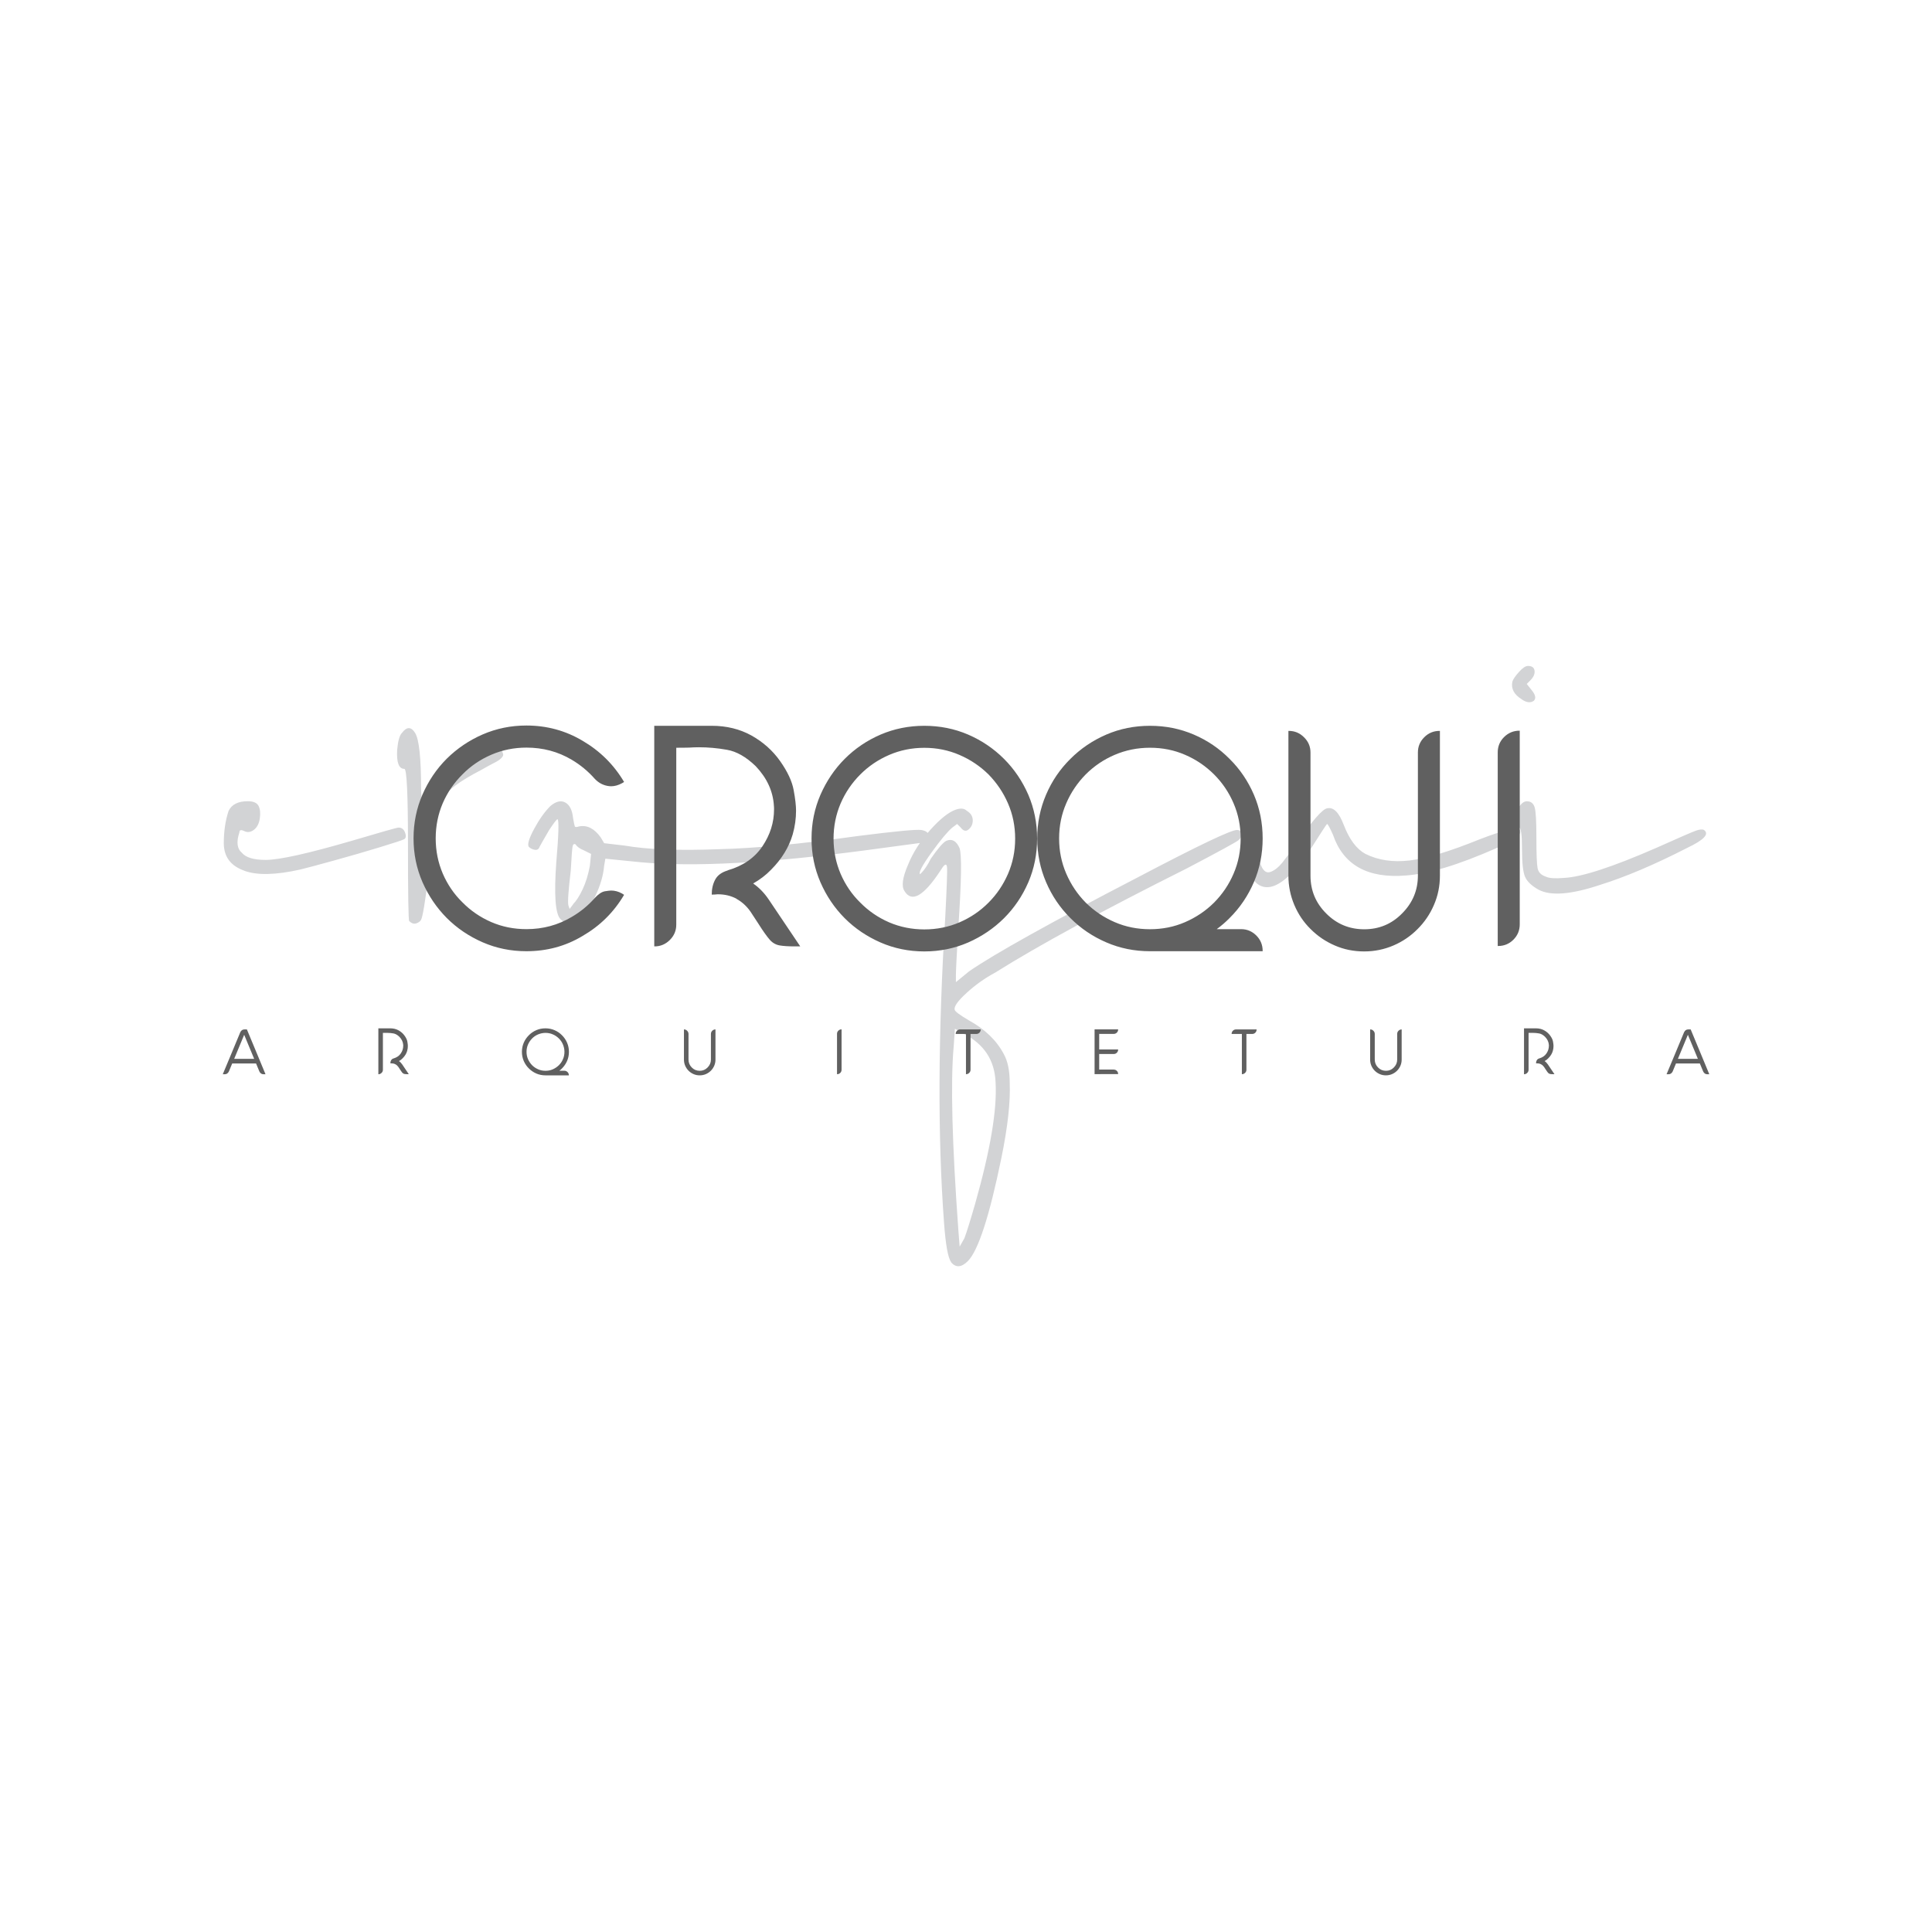 <svg viewBox="0 0 284.37 284.37" xmlns="http://www.w3.org/2000/svg" data-name="Layer 2" id="Layer_2">
  <defs>
    <style>
      .cls-1 {
        fill: none;
      }

      .cls-2 {
        fill: #606060;
      }

      .cls-3 {
        fill: #d2d3d5;
      }
    </style>
  </defs>
  <g data-name="Layer 1" id="Layer_1-2">
    <g>
      <g>
        <path d="M226.49,130.97c-1.06-.59-1.73-1.23-2.03-1.94-.29-.7-.44-2.06-.44-4.05,0-2.12-.15-3.17-.44-3.17s-.5-.18-.62-.53c-.12-.35-.12-.79,0-1.32.12-.53.35-.97.71-1.32.35-.47.7-.7,1.06-.7.59,0,.97.29,1.15.88.18.59.26,2.06.26,4.41,0,2.47.06,3.99.18,4.58.12.59.53,1,1.23,1.23.47.23,1.35.29,2.64.18,2.59-.12,7.11-1.59,13.57-4.41,3.41-1.53,5.38-2.38,5.9-2.56.53-.18.91-.21,1.15-.09.82.59,0,1.47-2.47,2.64-4.82,2.47-9.11,4.29-12.87,5.46-4.23,1.41-7.23,1.64-8.99.7M224.02,102.95c-1.17-.7-1.64-1.59-1.41-2.64.12-.35.44-.82.97-1.41.53-.59.97-.88,1.32-.88.59,0,.91.24.97.71.06.47-.15.94-.62,1.41l-.53.53.7.88c.59.71.7,1.23.35,1.59-.47.35-1.06.29-1.76-.18ZM182.99,123.57c-.12-2.23.21-3.38.97-3.44.76-.06,1.15,1.03,1.15,3.26,0,1.88.18,3.23.53,4.05.35.82.82,1.12,1.41.88.59-.23,1.15-.68,1.67-1.32.53-.65,1.2-1.56,2.03-2.73,2.35-3.41,3.88-5.17,4.58-5.29.94-.23,1.76.59,2.47,2.47.82,2.12,1.88,3.53,3.17,4.23,1.88.94,4.05,1.26,6.52.97,2.47-.29,5.87-1.32,10.22-3.08,3.64-1.41,5.64-1.88,5.99-1.41.35.71-.76,1.59-3.35,2.64-2.94,1.29-5.49,2.26-7.67,2.91-2.17.65-4.08,1.03-5.73,1.15-5.64.47-9.22-1.53-10.75-5.99-.47-1.06-.76-1.59-.88-1.59-.12.12-1,1.47-2.64,4.05-2.7,3.88-4.93,5.61-6.7,5.2-1.76-.41-2.76-2.73-3-6.96ZM140.01,185.78c-.47-.59-.82-2.53-1.06-5.82-.94-12.69-.88-27.67.18-44.94.23-4.46.32-6.93.26-7.4-.06-.47-.26-.47-.62,0,0,0-.12.18-.35.53-2.47,3.76-4.23,4.76-5.29,3-.47-.7-.29-2,.53-3.88.71-1.76,1.79-3.47,3.26-5.11,1.47-1.64,2.73-2.64,3.79-3,.7-.23,1.23-.18,1.59.18.59.35.88.82.88,1.41s-.23,1.06-.71,1.41c-.35.23-.7.12-1.06-.35l-.53-.53-.71.53c-.7.59-1.73,1.82-3.08,3.7-1.35,1.88-1.91,2.94-1.67,3.17,0,0,.09-.09.26-.26.18-.18.38-.44.62-.79.24-.35.47-.76.7-1.23,1.06-1.53,1.82-2.41,2.29-2.64.82-.35,1.47,0,1.94,1.06.35.94.29,4.88-.18,11.81-.24,3.99-.35,6.29-.35,6.87v1.06l1.94-1.59c3.76-2.59,11.98-7.17,24.67-13.75,9.16-4.82,14.1-7.17,14.8-7.05.35,0,.56.18.62.53.06.35-.09.68-.44.97-.35.29-2.88,1.67-7.58,4.14-12.45,6.23-21.85,11.34-28.2,15.33-1.53.82-2.94,1.82-4.23,3-1.29,1.18-1.88,2-1.76,2.47,0,.23.7.76,2.11,1.59,2.35,1.29,4.05,2.94,5.11,4.93.59,1.06.88,2.47.88,4.23.12,2.82-.29,6.52-1.23,11.1-1.76,8.58-3.41,13.63-4.93,15.16-.94.94-1.76,1-2.47.18ZM143.54,177.15c2.23-7.87,3.23-13.81,3-17.8-.12-3.29-1.7-5.7-4.76-7.23l-1.23-.7-.18,2.64c-.47,5.17-.24,14.22.7,27.14l.18,2.29.7-1.23c.35-.94.88-2.64,1.59-5.11ZM85.23,135.2c-1.06.82-1.97.85-2.73.09-.76-.76-.97-3.55-.62-8.37.35-4.11.41-6.23.18-6.34-.12,0-.53.53-1.23,1.59-.82,1.41-1.29,2.23-1.41,2.47-.12.35-.35.5-.71.44-.35-.06-.65-.21-.88-.44-.23-.35.03-1.23.79-2.64.76-1.41,1.56-2.53,2.38-3.35.82-.7,1.56-.88,2.2-.53.65.35,1.03,1.12,1.15,2.29.12.7.21,1.12.26,1.23.06.12.26.12.62,0,1.18-.23,2.23.29,3.17,1.59l.53.88,3,.35c3.41.59,8.05.76,13.92.53,5.17-.12,11.98-.76,20.44-1.94,5.52-.7,8.64-1,9.34-.88.7.12,1.06.41,1.06.88l-.18.88-9.16,1.23c-14.22,1.88-25.2,2.47-32.96,1.76l-5.29-.53-.18,1.06c-.12,1.41-.56,2.91-1.32,4.49-.76,1.59-1.56,2.67-2.38,3.26ZM84.35,133.09c.47-.47.94-1.2,1.41-2.2.47-1,.82-2.14,1.06-3.44l.18-1.76-1.06-.53c-.59-.23-1-.53-1.23-.88-.23-.12-.38,0-.44.35-.06.35-.15,1.53-.26,3.52-.35,2.94-.47,4.64-.35,5.11l.18.53.53-.7ZM60.23,135.55c-.12-.12-.18-3.88-.18-11.28s-.18-11.1-.53-11.1c-.82,0-1.17-.94-1.06-2.82.12-1.29.35-2.12.7-2.47.71-.94,1.35-.94,1.94,0,.59.94.88,3.7.88,8.28l.18,3.17.35-1.23c.47-1.29,1.12-2.32,1.94-3.08.82-.76,2.23-1.73,4.23-2.91,1.17-.59,2.26-1.09,3.26-1.5,1-.41,1.62-.5,1.85-.26.12.23.21.44.26.62.06.18-.03.38-.26.62-.23.23-.59.47-1.06.7-.47.24-1.12.59-1.94,1.06-3.17,1.64-5.05,3.05-5.64,4.23-.7,1.17-1.41,4.99-2.11,11.46-.47,3.76-.82,5.87-1.06,6.34-.12.23-.35.41-.71.53-.35.12-.7,0-1.06-.35ZM35.94,128.15c-2-.71-3-2.06-3-4.05,0-1.76.24-3.35.71-4.76.47-.94,1.41-1.41,2.82-1.41.82,0,1.35.23,1.59.7.24.47.29,1.09.18,1.85-.12.76-.41,1.32-.88,1.67-.47.35-.94.41-1.41.18-.47-.23-.71-.18-.71.18-.47,1.41-.35,2.41.35,3,.59.71,1.76,1.06,3.52,1.06,2,0,6.23-.94,12.69-2.82,4.35-1.29,6.64-1.94,6.87-1.94.47,0,.79.26.97.79.18.53.09.85-.26.97-.23.12-1.41.5-3.52,1.15-2.12.65-4.35,1.29-6.7,1.94-2.35.65-3.99,1.09-4.94,1.32-3.64.82-6.4.88-8.28.18Z" class="cls-3"></path>
        <g>
          <path d="M136.05,106.83c2.29,0,4.43.43,6.44,1.29,2.01.87,3.77,2.06,5.29,3.58,1.52,1.52,2.71,3.29,3.58,5.29.86,2.01,1.29,4.16,1.29,6.44s-.43,4.43-1.29,6.43c-.87,2.01-2.06,3.77-3.58,5.29-1.52,1.51-3.29,2.7-5.29,3.58-2.01.87-4.16,1.31-6.44,1.31s-4.43-.44-6.43-1.31c-2.01-.88-3.77-2.06-5.29-3.58-1.51-1.52-2.7-3.29-3.57-5.29-.87-2.01-1.31-4.15-1.31-6.43s.44-4.43,1.31-6.44c.88-2.01,2.06-3.77,3.57-5.29,1.52-1.52,3.29-2.72,5.29-3.58,2.01-.86,4.15-1.29,6.43-1.29M136.05,110.07c-1.83,0-3.56.35-5.18,1.05-1.62.7-3.03,1.66-4.24,2.87-1.23,1.23-2.2,2.65-2.9,4.27-.69,1.62-1.04,3.34-1.04,5.18s.35,3.56,1.04,5.18c.7,1.62,1.66,3.03,2.9,4.24,1.21,1.23,2.63,2.2,4.24,2.9,1.62.69,3.34,1.04,5.18,1.04s3.57-.35,5.18-1.04c1.62-.7,3.04-1.66,4.27-2.9,1.21-1.21,2.17-2.63,2.87-4.24.7-1.62,1.05-3.34,1.05-5.18s-.35-3.57-1.05-5.18c-.7-1.62-1.66-3.03-2.87-4.27-1.23-1.21-2.65-2.17-4.27-2.87-1.62-.7-3.34-1.05-5.18-1.05ZM107.12,128.1c2.25-.65,3.95-1.83,5.1-3.53,1.14-1.7,1.71-3.5,1.71-5.43,0-.17,0-.35-.02-.54-.13-2.14-1.02-4.08-2.68-5.83-1.42-1.37-2.83-2.17-4.24-2.41-1.4-.25-2.78-.37-4.12-.37-.46,0-.95.02-1.44.05-.6.02-1.24.02-1.89.02v26.04c0,.87-.31,1.62-.94,2.25-.63.63-1.39.95-2.25.95h-.05v-32.47h8.47c2.17,0,4.12.48,5.84,1.43,1.71.96,3.12,2.21,4.22,3.77,1.09,1.55,1.76,2.98,1.99,4.27.24,1.29.35,2.3.35,3.03,0,1.15-.16,2.31-.49,3.48-.55,1.88-1.6,3.61-3.18,5.2-.77.8-1.66,1.47-2.64,2.03.89.62,1.65,1.41,2.29,2.36l4.64,6.9h-.81c-.95,0-1.68-.05-2.2-.14-.57-.09-1.07-.37-1.48-.84-.41-.47-.96-1.23-1.64-2.31-.33-.52-.72-1.12-1.19-1.82-.57-.82-1.27-1.45-2.07-1.89v-.02c-.83-.44-1.74-.65-2.76-.65-.29.03-.59.05-.88.05,0-.84.17-1.58.51-2.21.34-.64.96-1.09,1.85-1.35ZM87.55,114.64c-.98-1.11-2.12-2.06-3.41-2.82-2.01-1.19-4.22-1.78-6.65-1.78-1.83,0-3.56.35-5.18,1.05-1.62.7-3.03,1.66-4.24,2.89-1.23,1.22-2.2,2.63-2.9,4.24-.69,1.62-1.04,3.34-1.04,5.18s.35,3.56,1.04,5.18c.7,1.62,1.66,3.03,2.9,4.24,1.21,1.23,2.63,2.2,4.24,2.9,1.62.7,3.34,1.04,5.18,1.04,2.43,0,4.64-.6,6.65-1.79,1.29-.75,2.43-1.68,3.41-2.8.53-.57,1.02-.9,1.47-.98.45-.07.76-.11.93-.11.54,0,1.08.14,1.61.44l.3.19c-1.5,2.55-3.54,4.57-6.12,6.06-2.5,1.5-5.25,2.24-8.26,2.24-2.29,0-4.43-.44-6.43-1.31-2.01-.88-3.77-2.06-5.29-3.58-1.51-1.52-2.7-3.29-3.58-5.29-.87-2.01-1.31-4.15-1.31-6.43s.44-4.43,1.31-6.44c.88-2.01,2.06-3.77,3.58-5.29,1.52-1.5,3.29-2.7,5.29-3.57,2.01-.87,4.15-1.31,6.43-1.31,3,0,5.76.75,8.26,2.24,2.57,1.5,4.61,3.52,6.12,6.07l-.3.18c-.53.29-1.07.45-1.61.45-.18,0-.34-.02-.52-.05-.72-.13-1.36-.48-1.89-1.05Z" class="cls-2"></path>
          <path d="M220.45,139.24v-28.5c0-.88.31-1.64.94-2.26.63-.62,1.39-.93,2.25-.93h.05v28.5c0,.88-.31,1.64-.93,2.26-.62.62-1.37.93-2.25.93h-.06ZM211.94,107.58v21.3c0,1.53-.29,2.96-.88,4.32-.58,1.35-1.39,2.54-2.41,3.55-1.01,1.02-2.19,1.83-3.54,2.41-1.35.58-2.79.88-4.32.88s-2.99-.29-4.33-.88c-1.35-.58-2.53-1.39-3.55-2.41-1.03-1.01-1.83-2.2-2.4-3.55-.57-1.35-.87-2.79-.87-4.32v-21.3h.05c.88,0,1.62.31,2.25.94.63.62.95,1.36.95,2.24v18.12c0,2.17.76,4.02,2.31,5.57,1.55,1.56,3.42,2.33,5.6,2.33s4.04-.77,5.57-2.33c1.55-1.55,2.33-3.41,2.33-5.57v-18.12c0-.88.31-1.62.93-2.24.62-.63,1.38-.94,2.26-.94h.05ZM179.09,136.76h0c.67-.49,1.3-1.03,1.89-1.63,1.53-1.52,2.72-3.29,3.58-5.29.86-2.01,1.29-4.15,1.29-6.43s-.43-4.43-1.29-6.44c-.87-2.01-2.05-3.76-3.58-5.27-1.5-1.52-3.26-2.72-5.27-3.58-2.01-.86-4.15-1.29-6.44-1.29s-4.43.43-6.43,1.29c-2.01.87-3.77,2.06-5.29,3.58-1.53,1.51-2.72,3.26-3.58,5.27-.86,2.01-1.3,4.16-1.3,6.44s.44,4.43,1.3,6.43c.86,2.01,2.05,3.77,3.58,5.29,1.52,1.53,3.29,2.72,5.29,3.58,2.01.87,4.15,1.3,6.43,1.3h16.58v-.05c0-.88-.31-1.64-.93-2.26-.62-.62-1.37-.94-2.24-.94h-3.59ZM169.26,110.06h0c1.84,0,3.56.34,5.17,1.04,1.61.69,3.03,1.66,4.26,2.88,1.23,1.23,2.19,2.65,2.88,4.26.69,1.61,1.04,3.33,1.04,5.17s-.34,3.56-1.04,5.18c-.69,1.62-1.66,3.04-2.88,4.27-1.23,1.22-2.65,2.17-4.26,2.87-1.61.7-3.33,1.04-5.17,1.04s-3.56-.34-5.18-1.04c-1.62-.7-3.04-1.66-4.27-2.87-1.21-1.23-2.17-2.65-2.87-4.27-.7-1.62-1.05-3.34-1.05-5.18s.35-3.56,1.05-5.17c.69-1.61,1.66-3.03,2.87-4.26,1.23-1.23,2.65-2.19,4.27-2.88,1.62-.69,3.34-1.04,5.18-1.04Z" class="cls-2"></path>
        </g>
        <path d="M246.97,155.85h2.94l-1.47-3.54-1.47,3.54ZM246.2,157.71c-.14.27-.34.41-.61.41h-.29l.99-2.37,1.59-3.82c.14-.28.34-.41.62-.41h.35l1.66,3.99,1.08,2.61h-.29c-.28,0-.48-.14-.61-.41l-.49-1.18h-3.51l-.15.36-.34.82ZM226.56,155.79c.47-.14.82-.38,1.06-.73.24-.35.36-.73.36-1.13,0-.04,0-.07,0-.11-.03-.45-.21-.85-.56-1.21-.3-.29-.59-.45-.88-.5-.29-.05-.58-.08-.86-.08-.1,0-.2,0-.3,0-.13,0-.26,0-.39,0v5.42c0,.18-.06.34-.2.47-.13.13-.29.2-.47.2h0v-6.76h1.76c.45,0,.86.1,1.22.3.36.2.65.46.88.78.23.32.37.62.41.89.05.27.07.48.07.63,0,.24-.03.48-.1.72-.11.39-.33.75-.66,1.08-.16.17-.34.31-.55.42.19.13.34.29.48.49l.97,1.44h-.17c-.2,0-.35-.01-.46-.03-.12-.02-.22-.08-.31-.17-.08-.1-.2-.26-.34-.48-.07-.11-.15-.23-.25-.38-.12-.17-.26-.3-.43-.39h0c-.17-.1-.36-.14-.57-.14-.06,0-.12,0-.18,0,0-.18.03-.33.11-.46.07-.13.2-.23.38-.28ZM206.31,151.52v4.44c0,.32-.06.62-.18.9-.12.28-.29.53-.5.74-.21.21-.46.38-.74.5-.28.12-.58.18-.9.18s-.62-.06-.9-.18c-.28-.12-.53-.29-.74-.5-.21-.21-.38-.46-.5-.74-.12-.28-.18-.58-.18-.9v-4.44h.01c.18,0,.34.06.47.2.13.13.2.28.2.47v3.77c0,.45.16.84.48,1.16.32.33.71.49,1.17.49s.84-.16,1.16-.49c.32-.32.49-.71.49-1.16v-3.77c0-.18.06-.34.19-.47.13-.13.29-.2.47-.2h0ZM182.79,158.12v-5.93h-1.51c0-.19.06-.35.19-.48.13-.13.29-.19.47-.19h3.02c0,.19-.06.35-.19.48-.13.13-.29.19-.47.19h-.84v5.26c0,.18-.06.34-.2.47-.13.13-.29.19-.47.19h0ZM161.11,158.12v-6.61h3.47c0,.19-.06.35-.19.48-.13.13-.29.19-.47.19h-2.13v2.29h2.79c0,.19-.06.35-.19.48s-.29.19-.47.19h-2.13v2.29h2.13c.18,0,.34.06.47.19.13.13.19.29.19.47h0s-3.47.01-3.47.01ZM142.18,158.12v-5.93h-1.51c0-.19.06-.35.19-.48s.29-.19.47-.19h3.02c0,.19-.06.35-.19.48-.13.13-.29.19-.47.19h-.84v5.26c0,.18-.06.34-.2.47-.13.13-.29.19-.47.19h-.01ZM123.2,158.11v-5.94c0-.18.06-.34.2-.47.13-.13.29-.19.47-.19h0v5.94c0,.18-.06.34-.19.47-.13.13-.29.19-.47.19h-.01ZM105.31,151.52v4.44c0,.32-.06.62-.18.9-.12.28-.29.53-.5.74-.21.21-.46.38-.74.5-.28.12-.58.18-.9.18s-.62-.06-.9-.18c-.28-.12-.53-.29-.74-.5-.21-.21-.38-.46-.5-.74-.12-.28-.18-.58-.18-.9v-4.44h0c.18,0,.34.06.47.2.13.13.2.28.2.47v3.77c0,.45.16.84.48,1.16.32.33.71.49,1.17.49s.84-.16,1.16-.49c.32-.32.49-.71.49-1.16v-3.77c0-.18.06-.34.19-.47.13-.13.29-.2.47-.2h0ZM82.33,157.6h0c.14-.1.27-.22.39-.34.32-.32.57-.69.75-1.1.18-.42.27-.86.27-1.34s-.09-.92-.27-1.34c-.18-.42-.43-.78-.75-1.1-.31-.32-.68-.57-1.1-.75-.42-.18-.86-.27-1.34-.27s-.92.09-1.34.27c-.42.18-.79.43-1.1.75-.32.32-.57.68-.75,1.1-.18.42-.27.87-.27,1.34s.09.92.27,1.34c.18.42.43.79.75,1.1.32.32.69.57,1.1.75.42.18.86.27,1.34.27h3.45c0-.19-.06-.35-.19-.48-.13-.13-.29-.2-.47-.2h-.75ZM80.29,152.03h0c.38,0,.74.07,1.08.22.33.14.63.34.89.6.26.26.46.55.6.89.14.34.22.69.22,1.08s-.07.74-.22,1.08c-.14.34-.34.63-.6.89-.26.25-.55.45-.89.6-.33.15-.69.22-1.08.22s-.74-.07-1.08-.22c-.34-.15-.63-.34-.89-.6-.25-.26-.45-.55-.6-.89-.15-.34-.22-.7-.22-1.08s.07-.74.22-1.08c.14-.33.35-.63.6-.89.26-.26.55-.46.89-.6.34-.14.7-.22,1.08-.22ZM57.93,155.79c.47-.14.82-.38,1.06-.73.24-.35.36-.73.36-1.13,0-.04,0-.07,0-.11-.03-.45-.21-.85-.56-1.21-.3-.29-.59-.45-.88-.5-.29-.05-.58-.08-.86-.08-.1,0-.2,0-.3,0-.13,0-.26,0-.39,0v5.42c0,.18-.06.34-.2.47-.13.13-.29.2-.47.2h0v-6.76h1.76c.45,0,.86.1,1.22.3.36.2.65.46.88.78.23.32.37.62.41.89.05.27.07.48.07.63,0,.24-.03.48-.1.72-.11.39-.33.75-.66,1.08-.16.17-.34.31-.55.42.19.13.34.29.48.49l.97,1.44h-.17c-.2,0-.35-.01-.46-.03-.12-.02-.22-.08-.31-.17-.08-.1-.2-.26-.34-.48-.07-.11-.15-.23-.25-.38-.12-.17-.26-.3-.43-.39h0c-.17-.1-.36-.14-.57-.14-.06,0-.12,0-.18,0,0-.18.03-.33.11-.46.07-.13.2-.23.38-.28ZM34.47,155.85h2.94l-1.47-3.54-1.47,3.54ZM33.69,157.71c-.14.27-.34.41-.61.41h-.29l.99-2.37,1.59-3.82c.14-.28.34-.41.62-.41h.35l1.66,3.99,1.08,2.61h-.29c-.28,0-.48-.14-.61-.41l-.49-1.18h-3.51l-.15.36-.34.82Z" class="cls-2"></path>
      </g>
      <rect height="284.37" width="284.37" class="cls-1"></rect>
    </g>
  </g>
</svg>